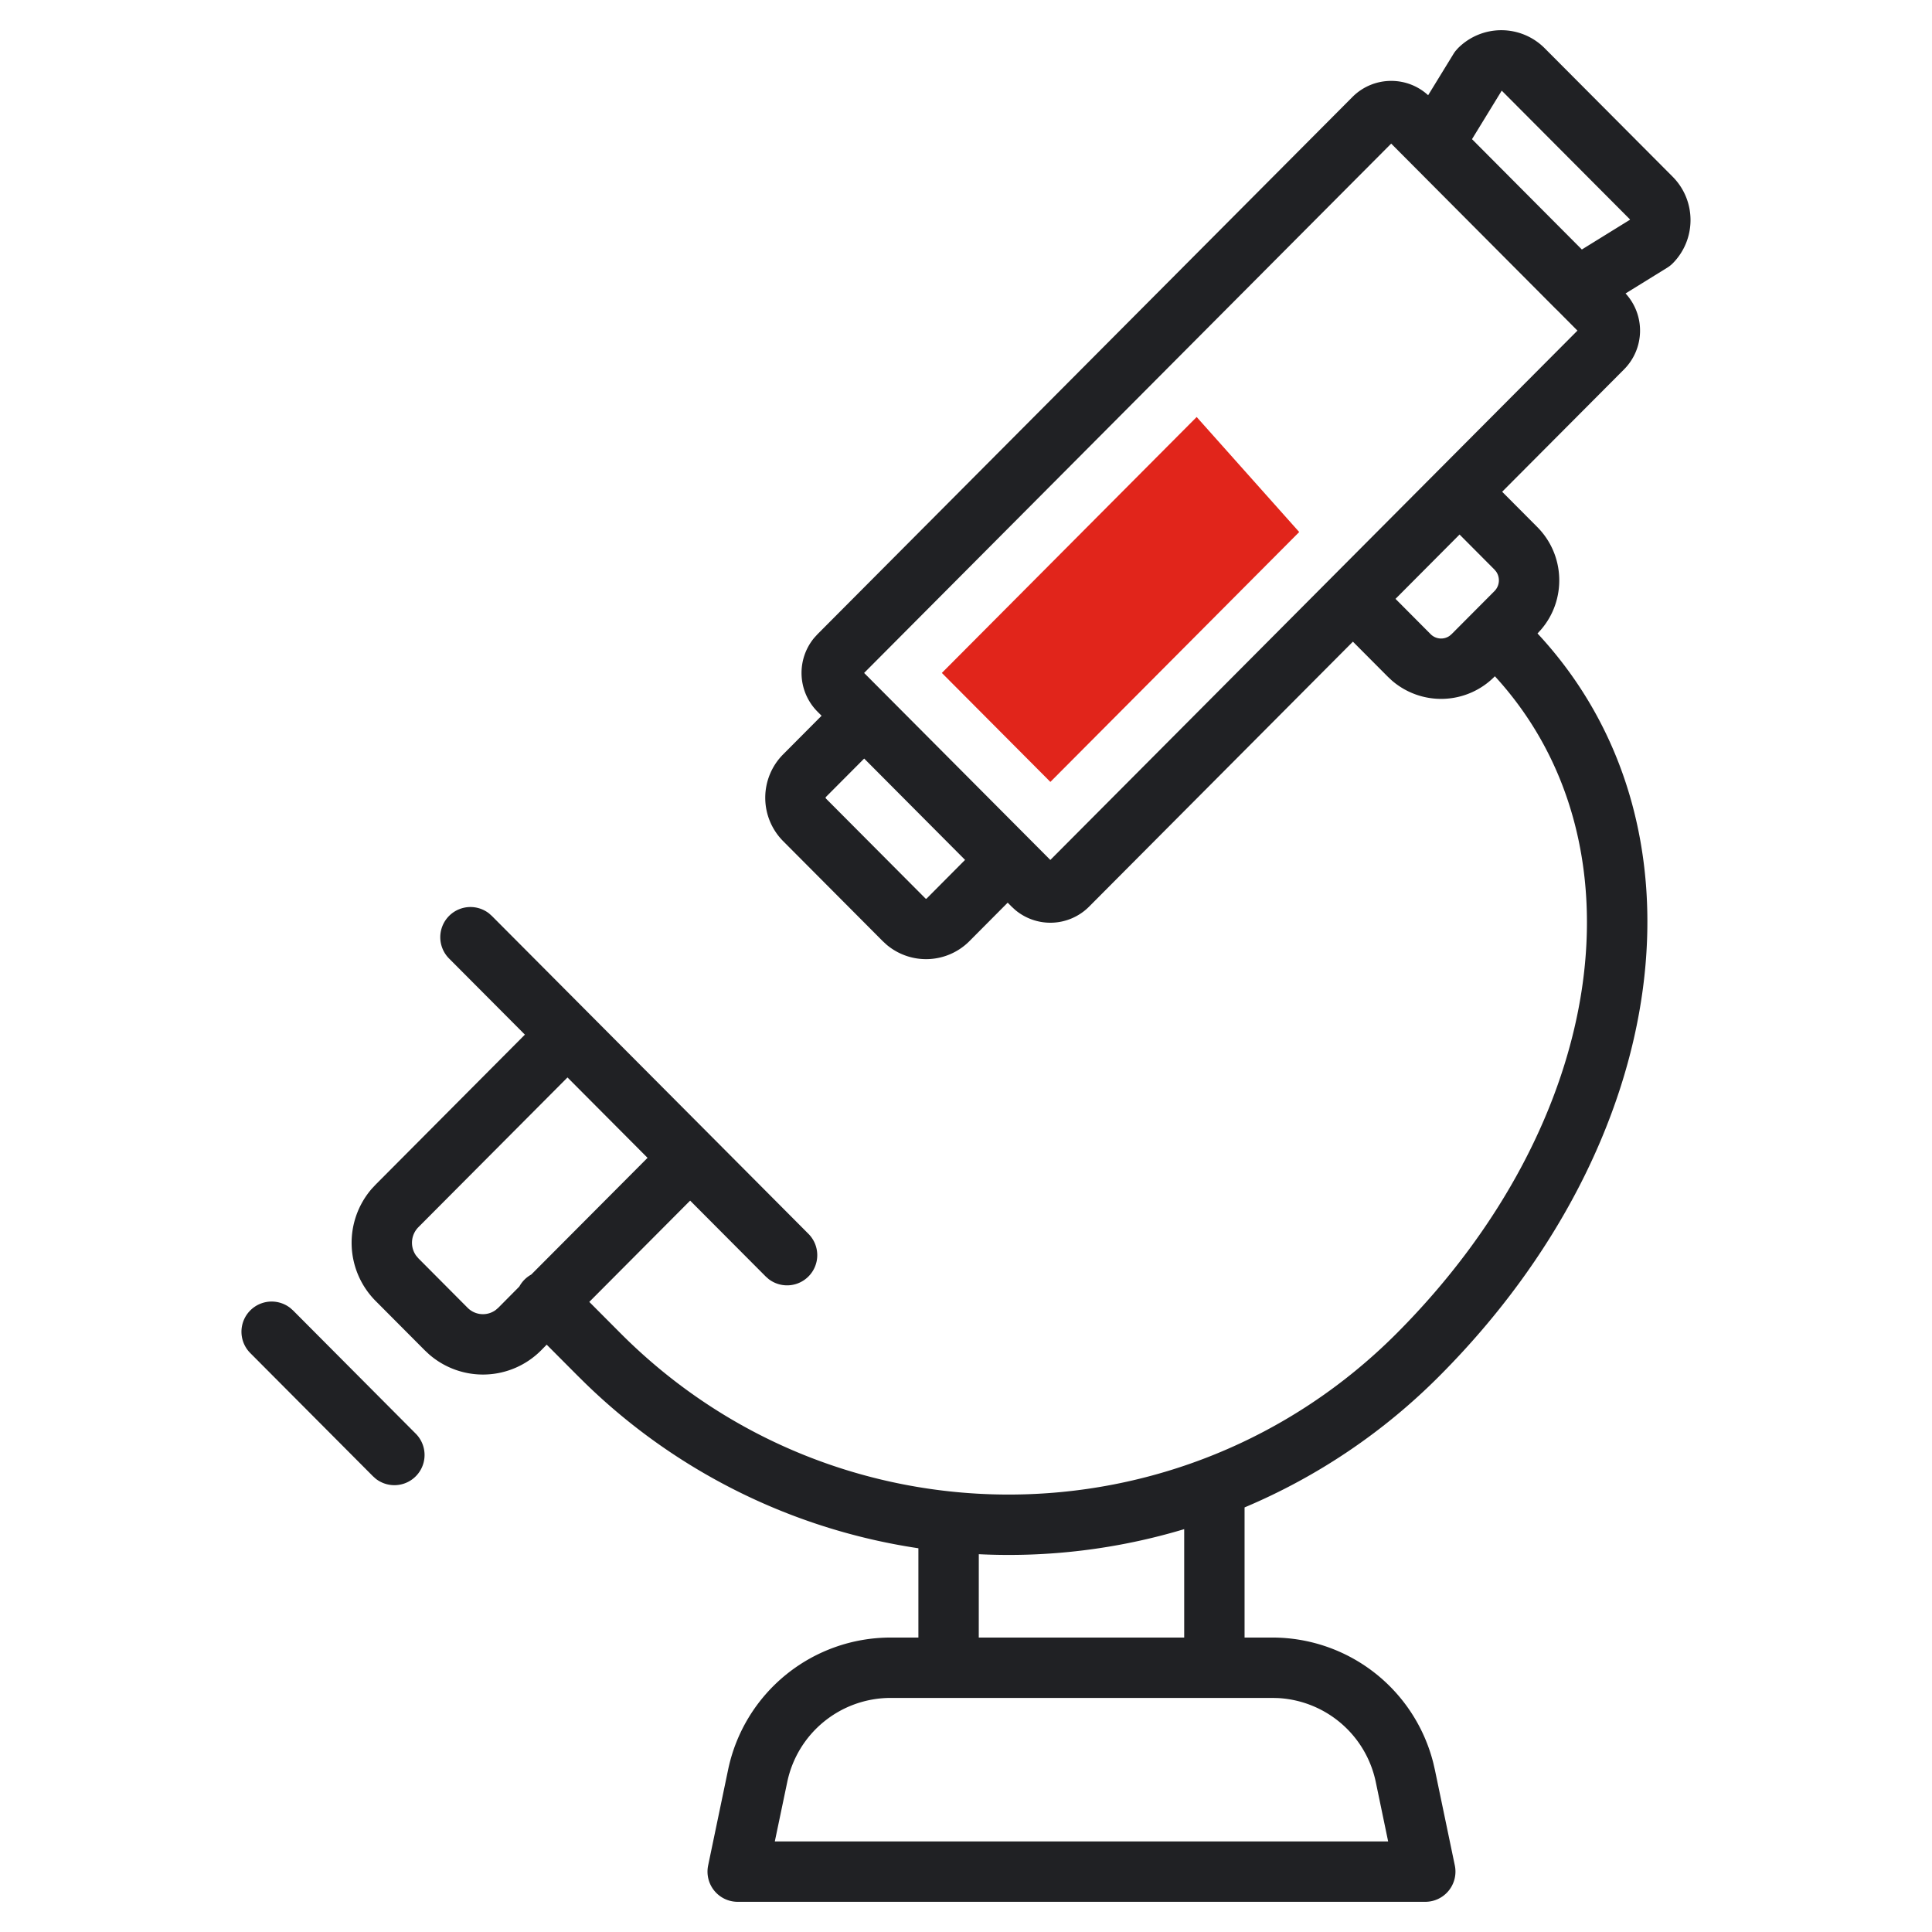 <svg width="64" height="64" viewBox="0 0 64 64" xmlns="http://www.w3.org/2000/svg">
    <g fill="none" fill-rule="evenodd">
        <path d="M48.296 1.598a2.027 2.027 0 0 1 2.874 0l4.238 4.255c.79.794.79 2.08 0 2.874a1 1 0 0 1-.184.144l-1.375.85a1.82 1.82 0 0 1-.05 2.515l-4.038 4.054 1.162 1.167c.93.934.971 2.423.122 3.404l-.113.123c5.906 6.341 4.483 16.832-3.237 24.585a20.133 20.133 0 0 1-6.467 4.366v4.311h.927A5.499 5.499 0 0 1 47.48 58.4l.053.23.66 3.166A1 1 0 0 1 47.216 63H24.437a1 1 0 0 1-.979-1.204l.66-3.165a5.5 5.5 0 0 1 5.379-4.385h.926v-2.958a20.069 20.069 0 0 1-11.018-5.449l-.274-.27-1.021-1.025-.187.19a2.715 2.715 0 0 1-3.713.127l-.137-.128-1.63-1.637a2.733 2.733 0 0 1-.127-3.718l.127-.136 4.945-4.968-2.51-2.52a1 1 0 0 1 1.323-1.495l.094.084 10.489 10.533a1 1 0 0 1-1.323 1.494l-.094-.083-2.505-2.515-3.341 3.355 1.027 1.031c7.106 7.135 18.624 7.135 25.73 0 6.999-7.029 8.275-16.273 3.242-21.756l-.015.015a2.491 2.491 0 0 1-3.402.122l-.13-.122-1.156-1.161-8.739 8.777a1.811 1.811 0 0 1-2.445.112l-.122-.112-.13-.131-1.267 1.274a2.027 2.027 0 0 1-2.744.119l-.13-.12-3.297-3.311a2.038 2.038 0 0 1 0-2.875l1.273-1.279-.135-.135a1.82 1.82 0 0 1-.111-2.444l.111-.122L44.802 3.212c.709-.71 1.86-.71 2.567 0l-.061-.056.844-1.376a1 1 0 0 1 .067-.095zm-6.141 54.648H29.497a3.5 3.5 0 0 0-3.42 2.793l-.41 1.96h20.317l-.408-1.96a3.5 3.5 0 0 0-3.231-2.788l-.19-.005zm-2.927-2v-3.591a20.2 20.2 0 0 1-6.804.83l-.001 2.761h6.805zM9.615 43.328l.094.083 4.062 4.08a1 1 0 0 1-1.323 1.495l-.094-.084-4.063-4.08a1 1 0 0 1 1.324-1.494zm9.184-7.636-4.939 4.96a.733.733 0 0 0-.076.942l.076.09 1.63 1.638c.253.254.646.28.927.076l.089-.076.697-.703a1 1 0 0 1 .396-.398l3.852-3.866-2.652-2.663zm9.828-10.564L27.36 26.4a.038.038 0 0 0 0 .052l3.298 3.312a.027.027 0 0 0 .039 0l1.272-1.279-3.342-3.357zM46.085 4.757l-17.46 17.535 6.169 6.195 17.461-17.535-.688-.692-.023-.02-4.754-4.775a1.011 1.011 0 0 1-.01-.01l-.695-.698zm2.265 12.95-2.122 2.131 1.162 1.168a.49.49 0 0 0 .63.057l.068-.058 1.418-1.424a.507.507 0 0 0 .058-.643l-.058-.07-1.156-1.161zm1.396-14.703-.984 1.606 3.639 3.655 1.596-.987-.007-.015-4.237-4.254-.007-.005z" fill="#202124" fill-rule="nonzero"/>
        <path fill="#E1251B" d="m31.2 22.292 3.595 3.61 8.243-8.278-3.397-3.81z"/>
    </g>
</svg>
